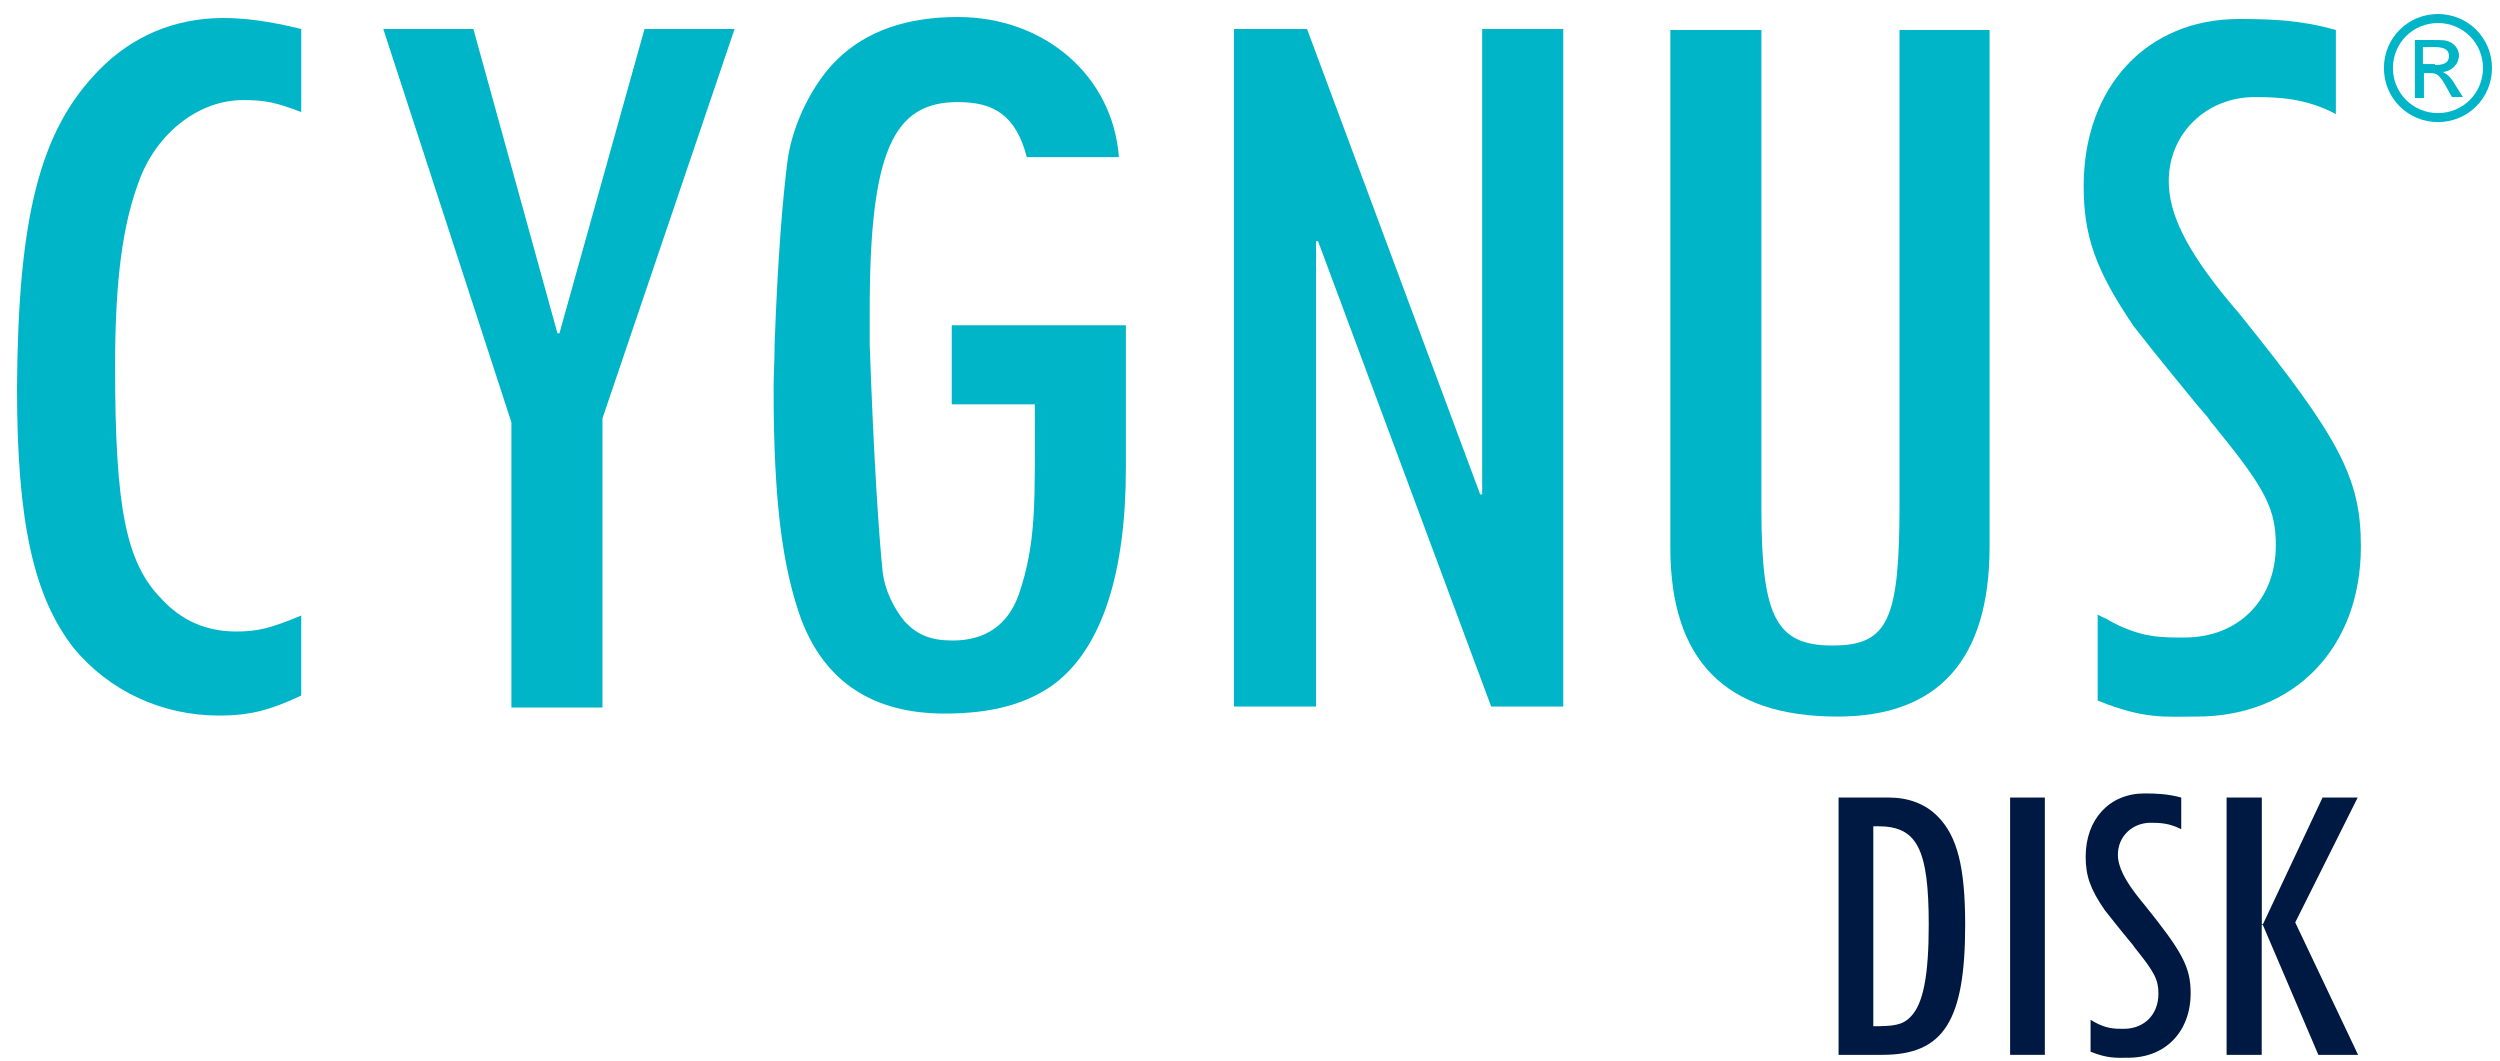 <?xml version="1.0" encoding="UTF-8"?> <svg xmlns="http://www.w3.org/2000/svg" id="Layer_1" version="1.1" viewBox="0 0 249.8 106"><defs><style> .st0 { fill: #001942; } .st1 { fill: #00b5c7; } </style></defs><g><g><path class="st1" d="M95.1,40.4h8.3c0,9.7.2,13.7-1.6,19-1.1,3.1-3.4,4.6-6.6,4.6-2.1,0-3.5-.5-4.8-1.9-1.1-1.3-2-3.2-2.2-4.9-.4-3.9-.9-11.5-1.3-22.8v-3.4c0-16,2.4-20.8,8.8-20.8,3.6,0,5.8,1.3,6.9,5.5h9.2c-.6-8.1-7.4-14-16.1-14-5.1,0-9.1,1.4-12,4.2-2.4,2.3-4.5,6.4-5,10.1-.5,3.8-1,10-1.3,18.4,0,1.5-.1,3-.1,4.5,0,11.3.9,17.9,2.8,23.1,2.4,6.2,7.2,9.3,14.3,9.3,4.8,0,8.3-1,11-3,4.7-3.6,7.1-11,7.1-21.6v-14.2h-17.4v7.9Z"></path><path class="st1" d="M30.1,69.5c-3,1.4-5,2-8.2,2-5.8,0-11-2.5-14.5-6.7-4-5.1-5.7-12.5-5.7-26,.1-17.2,2.3-25.8,8.2-31.8,3.3-3.4,7.6-5.2,12.4-5.2,2.1,0,4.6.3,7.8,1.1v8.3c-2.6-1-3.7-1.2-5.8-1.2-4.4,0-8.5,3.2-10.3,7.8-1.7,4.4-2.5,9.9-2.5,18.8,0,14.2,1.1,19.6,4.6,23.2,2,2.2,4.5,3.3,7.5,3.3,2.1,0,3.4-.3,6.5-1.6,0,0,0,8,0,8Z"></path><path class="st1" d="M156.2,2.9v67.7h-7.2l-17.3-46.5h-.2v46.5h-8.2V2.9h7.3l17.3,46.5h.2V2.9h8.1Z"></path><path class="st1" d="M176,3v47.9c0,10.8,1.5,13.6,7.1,13.6s6.7-2.6,6.7-14.2V3h9v51.6c0,11.3-5.1,17-15.2,17-11.2,0-16.7-5.6-16.7-16.9V3h9.1Z"></path><path class="st1" d="M47.3,2.9l8.4,30.4h.2l8.5-30.4h9l-13.2,38.9v28.9h-9.1v-28.5L38.3,2.9h9Z"></path></g><g><path class="st1" d="M209.6,61.4q.3.2.8.4c3.4,2,5.7,1.9,7.9,1.9,5.3,0,9.1-3.7,9.1-9.2,0-3.6-1-5.6-5.8-11.5-.2-.3-.7-.8-1-1.3l-1.2-1.4c-2.6-3.2-3.3-4-6.2-7.7-3.8-5.6-5-9-5-14,0-9.9,6.3-16.7,15.5-16.7,3.3,0,6.2.1,9.7,1.1v8.4c-3-1.6-5.8-1.7-8.1-1.7-4.8,0-8.6,3.6-8.6,8.4,0,3.2,1.7,6.8,6,12l1.1,1.3c9.9,12.3,12.1,16.3,12.1,23.2,0,10.1-6.6,17-16.4,17-3.2,0-5.2.3-9.9-1.6v-8.6h0Z"></path><path class="st1" d="M249,6.8c0,3-2.4,5.4-5.4,5.4s-5.4-2.4-5.4-5.4,2.4-5.4,5.4-5.4c3,0,5.4,2.4,5.4,5.4ZM239.1,6.8c0,2.5,2,4.5,4.5,4.5s4.5-2,4.5-4.5-2-4.5-4.5-4.5c-2.5,0-4.5,2-4.5,4.5ZM241.2,4h2c.9,0,1.2,0,1.6.2.5.2.9.8.9,1.3,0,.9-.7,1.6-1.6,1.7h0c.4.2.8.5,1.3,1.4l.7,1.1h-1.1l-.5-.9c-.7-1.3-1-1.5-1.7-1.5h-.6v2.5h-.9v-5.8h-.1ZM243.3,6.5c1,0,1.4-.3,1.4-.9s-.4-.9-1.5-.9h-1.1v1.7h1.2v.1Z"></path></g></g><g><path class="st0" d="M204.32,79.69v25.71h-3.47v-25.71h3.47Z"></path><path class="st0" d="M188.71,79.69c1.98,0,3.64.62,4.88,1.86,1.98,1.98,2.77,5.08,2.77,10.87,0,9.59-2.15,12.98-8.27,12.98h-4.38v-25.71h5ZM187.18,82.6v19.94c1.94,0,2.93-.07,3.76-.98,1.24-1.28,1.78-4.13,1.78-9.18,0-7.65-1.2-9.82-5.08-9.82h-.45v.04Z"></path><path class="st0" d="M226,79.69v12.73h.08l5.99-12.73h3.51l-6.24,12.48,6.28,13.23h-3.97l-5.58-13.06h-.08v13.06h-3.51v-25.71h3.51Z"></path><path class="st0" d="M208.89,101.9c.12.07.12.08.29.17,1.28.74,2.15.73,3.02.73,2.03,0,3.47-1.4,3.47-3.51,0-1.36-.37-2.11-2.19-4.38-.08-.12-.25-.29-.37-.5l-.45-.54c-.99-1.2-1.24-1.53-2.36-2.94-1.45-2.11-1.9-3.43-1.9-5.33,0-3.76,2.4-6.32,5.87-6.32,1.24,0,2.34.05,3.68.41v3.17c-1.16-.62-2.19-.65-3.06-.65-1.82,0-3.27,1.36-3.27,3.18,0,1.2.66,2.56,2.27,4.55l.41.5c3.76,4.67,4.59,6.2,4.59,8.8,0,3.84-2.52,6.45-6.24,6.45-1.2,0-1.98.1-3.76-.6v-3.19Z"></path></g></svg> 